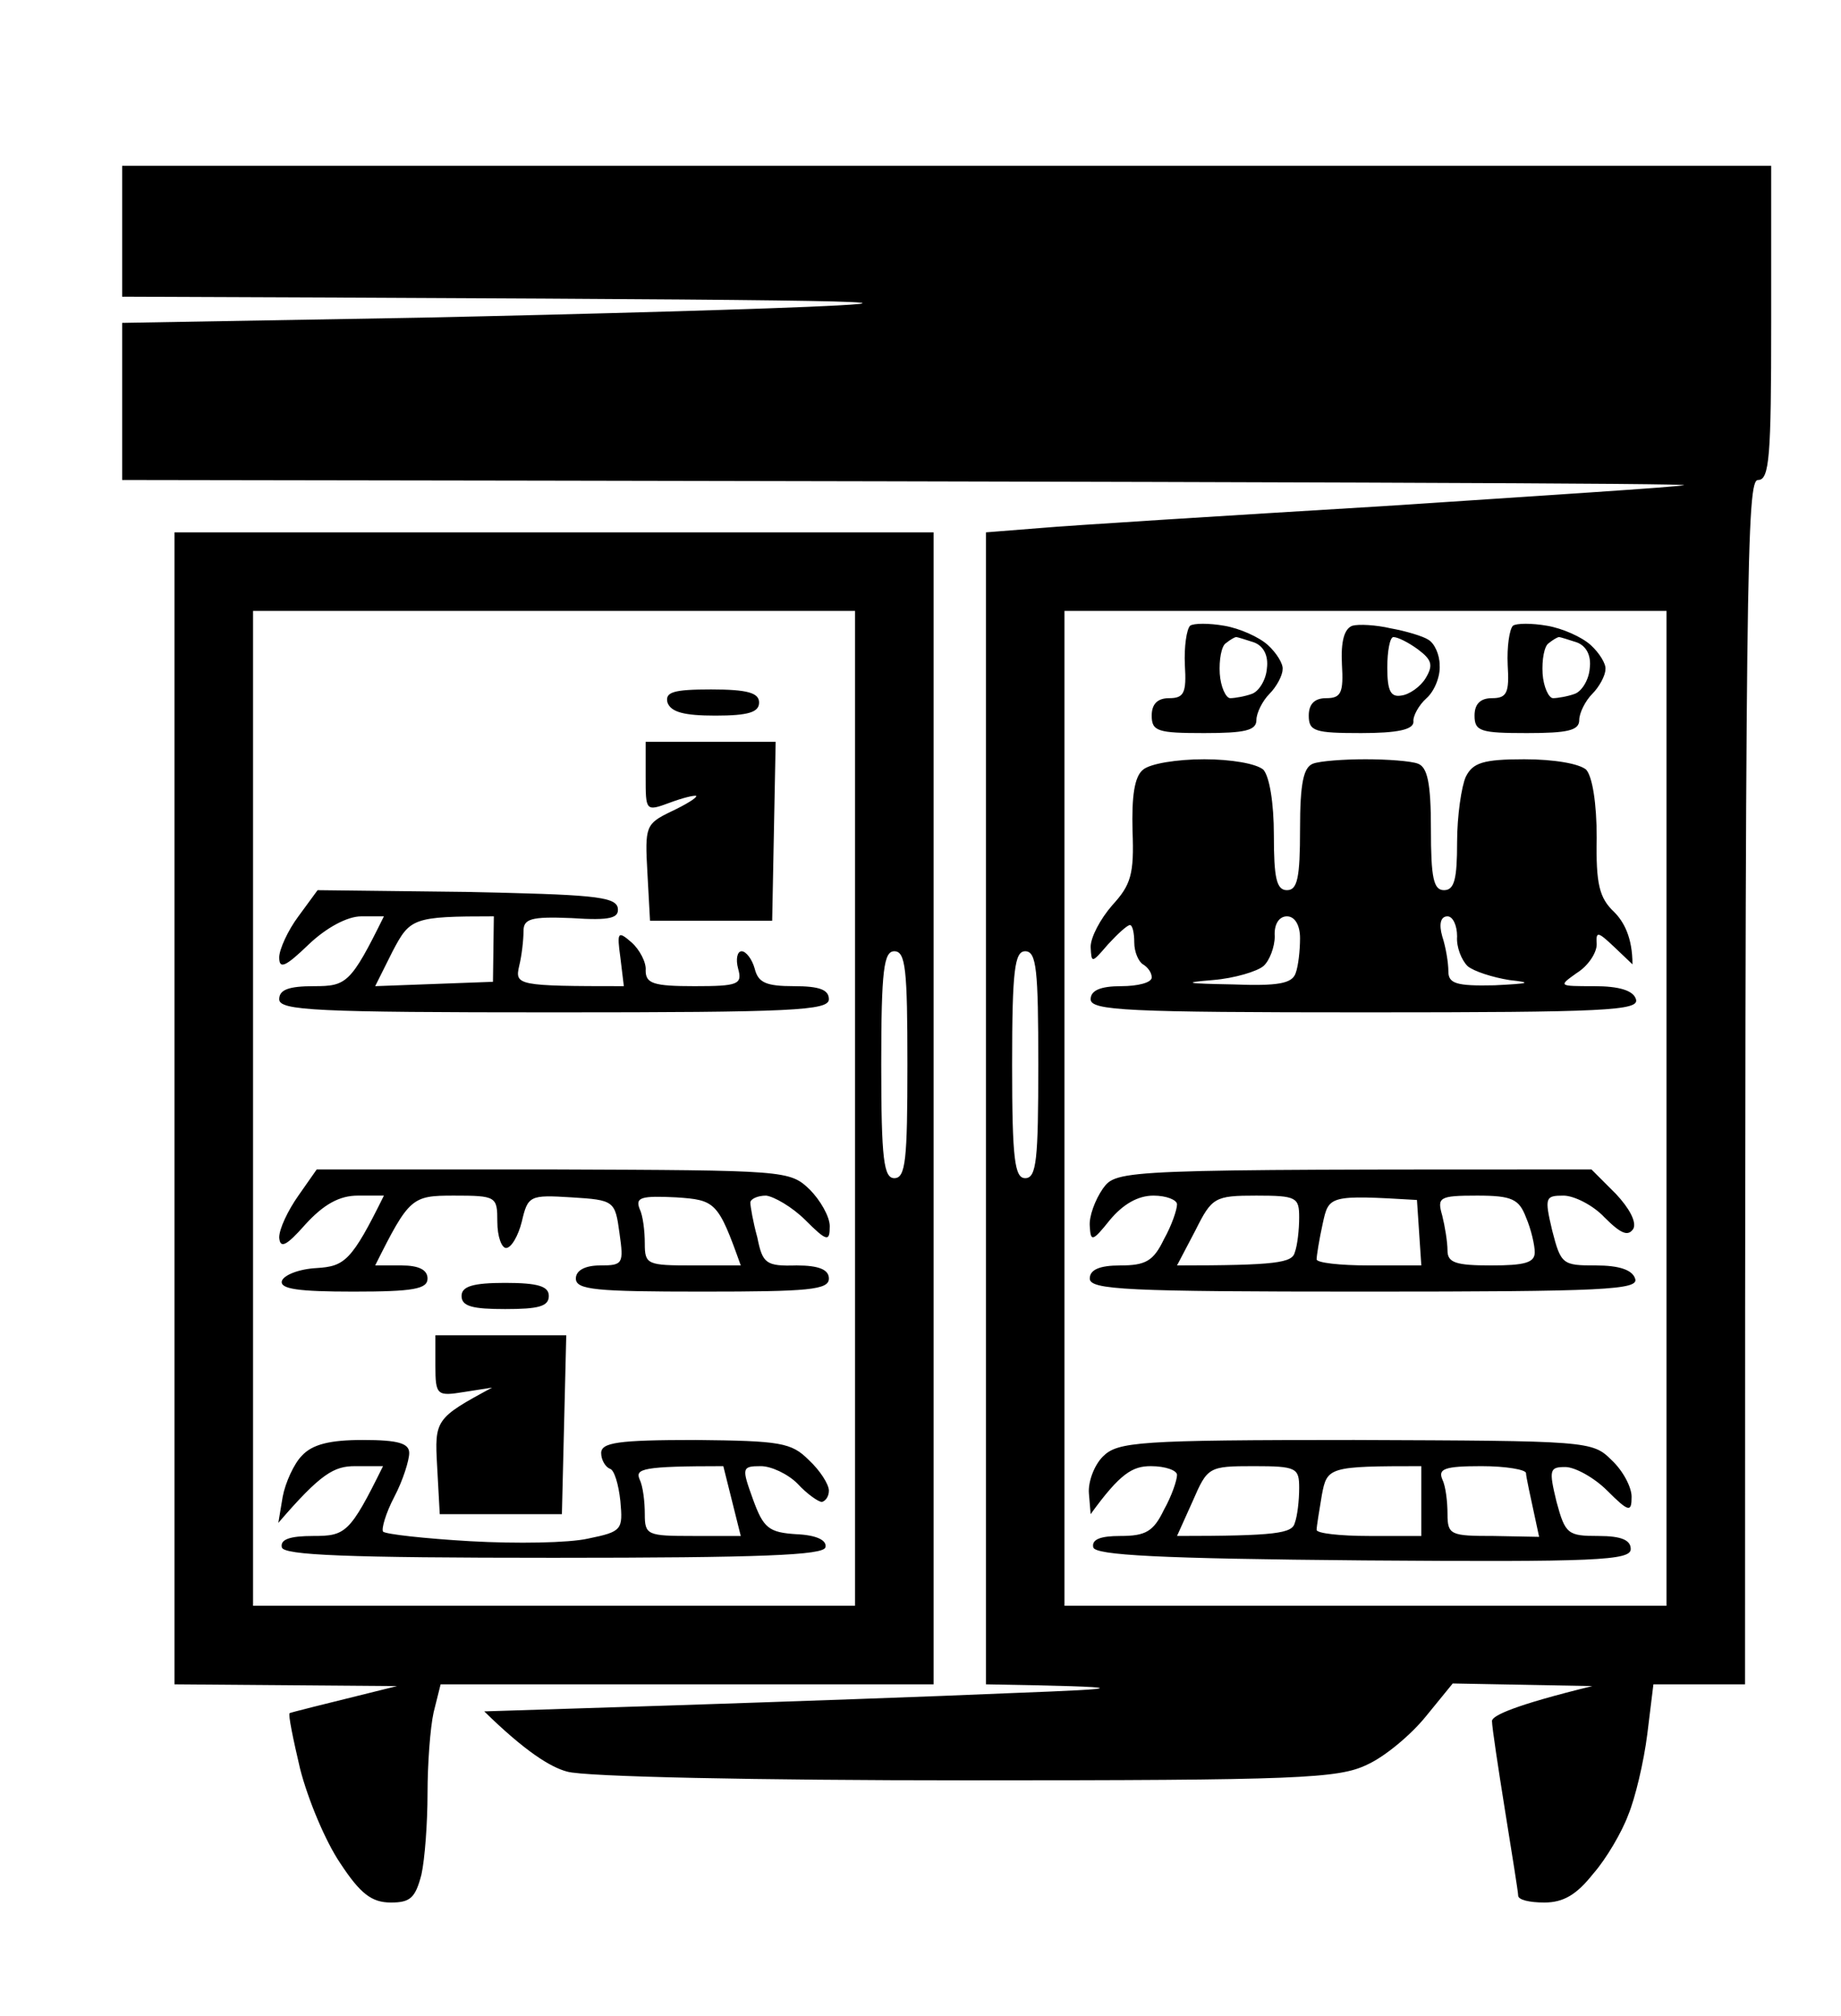 <?xml version="1.0" encoding="UTF-8"?> <svg xmlns="http://www.w3.org/2000/svg" version="1.2" viewBox="0 0 211 231" width="211" height="231"><style></style><path fill-rule="evenodd" d="m14 19h189v18c0 15.3-0.2 18-1.5 18-1.3 0-1.5 8.3-1.5 138h-10.5l-0.7 5.7c-0.4 3.2-1.4 7.4-2.2 9.3-0.7 1.9-2.5 5-4 6.7-1.9 2.4-3.4 3.3-5.6 3.3-1.7 0-3-0.3-3-0.8 0-0.4-0.7-4.7-1.5-9.7-0.8-5-1.5-9.6-1.5-10.3 0-0.6 2.5-1.8 11.5-4l-16-0.3-3.1 3.8c-1.7 2.1-4.7 4.6-6.7 5.5-3.3 1.6-7.8 1.8-46 1.8-23.7 0-43.7-0.4-45.7-1-1.9-0.5-4.8-2.3-9.5-6.9l22-0.7c12.1-0.4 29.4-1 38.5-1.4 13.2-0.5 14.6-0.7-3-1v-132l6.3-0.5c3.4-0.3 21-1.4 39.2-2.5 18.2-1.2 33.7-2.2 34.5-2.4 0.8-0.2-39.1-0.4-179-0.6v-18l34.3-0.6c18.8-0.4 40.3-1 47.7-1.4 9.4-0.5-1.1-0.7-82-1zm6 42h87v132h-56.5l-0.8 3.2c-0.4 1.8-0.7 6-0.7 9.3 0 3.3-0.3 7.5-0.7 9.3-0.7 2.7-1.3 3.2-3.5 3.2-2.2 0-3.5-1-5.8-4.5-1.7-2.5-3.7-7.3-4.6-10.8-0.8-3.4-1.4-6.3-1.2-6.4 0.2-0.1 3-0.8 12.3-3.1l-25.5-0.2zm9 123h69v-114h-69zm93 0h69v-114h-69zm18.3-112.3c1.8 0.3 4 1.3 5 2.2 1 0.9 1.8 2.2 1.7 2.8 0 0.7-0.7 2-1.5 2.8-0.8 0.8-1.5 2.2-1.5 3 0 1.2-1.3 1.5-6 1.5-5.3 0-6-0.2-6-2q0-2 2-2c1.7 0 2-0.6 1.8-3.8-0.1-2.1 0.2-4.1 0.6-4.5 0.4-0.3 2.2-0.3 3.9 0zm19.1 0.3c1.7 0.3 3.7 0.9 4.3 1.3 0.7 0.4 1.3 1.7 1.3 2.9 0.1 1.3-0.6 3-1.5 3.8-0.9 0.8-1.6 2.1-1.5 2.7 0 0.9-1.8 1.3-6 1.3-5.3 0-6-0.2-6-2q0-2 2-2c1.7 0 2-0.6 1.8-3.9q-0.2-3.9 1.2-4.4c0.7-0.2 2.7-0.1 4.4 0.3zm17.9-0.3c1.8 0.3 4 1.3 5 2.2 1 0.9 1.8 2.2 1.7 2.8 0 0.7-0.7 2-1.5 2.8-0.8 0.8-1.5 2.2-1.5 3 0 1.2-1.3 1.5-6 1.5-5.3 0-6-0.2-6-2q0-2 2-2c1.7 0 2-0.6 1.8-3.8-0.1-2.1 0.2-4.1 0.6-4.5 0.4-0.3 2.2-0.3 3.9 0zm-36.8 2c-0.5 0.3-0.8 1.9-0.7 3.5 0.1 1.5 0.7 2.8 1.2 2.8 0.5 0 1.7-0.2 2.5-0.5 0.8-0.3 1.6-1.6 1.7-2.9 0.2-1.5-0.4-2.6-1.5-3-0.9-0.3-1.9-0.6-2-0.6-0.2 0-0.7 0.3-1.2 0.7zm18.5 2.8c0 2.7 0.4 3.4 1.6 3.2 0.9-0.1 2.2-1 2.8-2 0.9-1.5 0.7-2.1-0.9-3.3-1.1-0.8-2.3-1.4-2.8-1.4-0.4 0-0.7 1.6-0.7 3.5zm18.5-2.8c-0.5 0.3-0.8 1.9-0.7 3.5 0.1 1.5 0.7 2.8 1.2 2.8 0.5 0 1.7-0.2 2.5-0.5 0.8-0.3 1.6-1.6 1.7-2.9 0.2-1.5-0.4-2.6-1.5-3-0.9-0.3-1.9-0.6-2-0.6-0.2 0-0.7 0.3-1.2 0.7zm-96 5.3c4.2 0 5.5 0.4 5.5 1.5 0 1.1-1.2 1.5-5 1.5-3.6 0-5.1-0.4-5.5-1.5-0.3-1.2 0.7-1.5 5-1.5zm-7.5 6h14.9l-0.4 20.5h-14l-0.3-5.5c-0.3-5.3-0.2-5.6 2.7-7 1.7-0.8 3-1.6 2.9-1.8-0.2-0.1-1.5 0.2-3.1 0.8-2.7 1-2.7 0.9-2.7-3zm64 2c3.1 0 6 0.5 6.8 1.2 0.7 0.8 1.2 3.8 1.2 7.5 0 4.9 0.3 6.3 1.5 6.3 1.2 0 1.5-1.4 1.5-7 0-5.3 0.4-7.1 1.5-7.5 0.8-0.3 3.5-0.5 6-0.5 2.5 0 5.2 0.2 6 0.5 1.1 0.4 1.5 2.2 1.5 7.5 0 5.6 0.3 7 1.5 7 1.2 0 1.5-1.3 1.5-5.5 0-3 0.5-6.4 1-7.5 0.8-1.6 2-2 6.7-2 3.4 0 6.3 0.5 7.1 1.2 0.7 0.8 1.2 3.8 1.2 7.8-0.1 5.3 0.3 6.9 2 8.5 1.1 1.1 2.1 2.9 2.1 6l-2.1-2c-1.9-1.8-2.1-1.8-2-0.3 0 1-1 2.5-2.3 3.3-2.1 1.5-2.1 1.5 2 1.5 2.9 0 4.5 0.5 4.8 1.5 0.4 1.3-3.4 1.5-31 1.5-27.3 0-31.5-0.2-31.5-1.5 0-1 1.1-1.5 3.5-1.5 1.9 0 3.5-0.4 3.5-1 0-0.6-0.5-1.2-1-1.5-0.5-0.3-1-1.4-1-2.5 0-1.1-0.2-2-0.5-2-0.3 0-1.4 1-2.5 2.2-1.9 2.2-1.9 2.2-2 0.3 0-1.1 1.1-3.2 2.5-4.8 2.1-2.3 2.5-3.5 2.3-8.5-0.1-3.9 0.2-6.2 1.2-7 0.8-0.7 3.9-1.2 7-1.2zm-101.6 15l17 0.2c14.2 0.3 17.1 0.5 17.4 1.8 0.2 1.2-0.8 1.5-5.3 1.2-4.7-0.2-5.5 0.1-5.5 1.5 0 1-0.2 2.8-0.5 4-0.5 2.2-0.2 2.3 12 2.3l-0.4-3.3c-0.4-2.9-0.3-3.1 1.3-1.7 0.9 0.8 1.7 2.3 1.6 3.2 0 1.5 0.9 1.8 5.6 1.8 5 0 5.5-0.2 5-2-0.3-1.1-0.1-2 0.4-2 0.5 0 1.2 0.9 1.5 2 0.4 1.6 1.3 2 4.5 2 2.9 0 4 0.4 4 1.5 0 1.3-4.2 1.5-31.5 1.5-27.3 0-31.5-0.2-31.5-1.5 0-1.1 1.1-1.5 4-1.5 3.7 0 4.2-0.3 8-8h-2.6c-1.6 0-4 1.3-6 3.2-2.7 2.6-3.4 2.9-3.4 1.5 0-0.9 1-3.1 2.2-4.7zm8.6 7l-2 4 13.5-0.5 0.1-7.5c-9.3 0-9.6 0.2-11.6 4zm101.1-1.7c0 1.2-0.6 2.8-1.3 3.4-0.7 0.6-3.3 1.4-5.8 1.6-3.6 0.3-3.1 0.4 2.3 0.5 5.2 0.2 6.8-0.1 7.2-1.3 0.3-0.8 0.5-2.6 0.5-4 0-1.5-0.6-2.5-1.5-2.5-0.9 0-1.5 0.9-1.4 2.3zm19.2 0c0.4 1.2 0.7 3 0.7 4 0 1.4 0.9 1.7 5.3 1.6 4-0.2 4.4-0.3 1.7-0.6-1.9-0.3-4.1-1-4.8-1.6-0.7-0.7-1.3-2.2-1.2-3.4 0-1.3-0.5-2.3-1.1-2.3-0.8 0-1 0.9-0.6 2.3zm-64.3 14.7c0 10.9 0.3 13 1.5 13 1.3 0 1.5-2.1 1.5-13 0-10.9-0.2-13-1.5-13-1.2 0-1.5 2.1-1.5 13zm15 0c0 10.9 0.3 13 1.5 13 1.3 0 1.5-2.1 1.5-13 0-10.9-0.2-13-1.5-13-1.2 0-1.5 2.1-1.5 13zm-79.7 12h27.1c26.7 0.1 27.1 0.1 29.4 2.3 1.2 1.2 2.3 3.1 2.3 4.2 0 1.8-0.3 1.8-2.8-0.7-1.5-1.5-3.6-2.7-4.5-2.8-1 0-1.8 0.4-1.8 0.8 0 0.4 0.3 2.2 0.8 4 0.6 3 1 3.3 4.5 3.2 2.6 0 3.7 0.5 3.7 1.5 0 1.3-2.3 1.5-14.5 1.5-12.2 0-14.5-0.2-14.5-1.5 0-0.9 1-1.5 2.8-1.5 2.6 0 2.7-0.2 2.2-3.7-0.5-3.7-0.6-3.8-5.5-4.1-4.8-0.3-5-0.2-5.7 2.8-0.4 1.6-1.2 3-1.8 3-0.5 0-1-1.3-1-3 0-2.9-0.1-3-5-3-4.8 0-5.1 0.2-9 8h3q3 0 3 1.5c0 1.2-1.6 1.5-8.5 1.5-6.3 0-8.4-0.3-8.2-1.2 0.2-0.7 2-1.4 4-1.5 3.2-0.2 4-0.8 7.7-8.3h-3c-2.1 0-3.9 1-6 3.3-2.2 2.5-2.9 2.8-3 1.5 0-1 1-3.1 2.2-4.8zm146.1 0l2.8 2.8c1.5 1.6 2.4 3.2 2 4-0.6 0.9-1.4 0.6-3.3-1.3-1.3-1.4-3.5-2.5-4.7-2.5-2.1 0-2.2 0.2-1.3 4 1 3.9 1.2 4 5 4q4 0 4.5 1.5c0.5 1.3-3.4 1.5-31 1.5-27.3 0-31.5-0.2-31.5-1.5 0-1 1.1-1.5 3.5-1.5 2.9 0 3.8-0.5 5-3 0.9-1.6 1.5-3.4 1.5-4 0-0.5-1.2-1-2.7-1-1.8 0-3.5 1-5 2.8-2 2.5-2.2 2.5-2.3 0.7-0.1-1.1 0.6-3 1.5-4.3 1.6-2.2 1.9-2.2 56-2.2zm-109.1 4.5c0.4 0.8 0.6 2.6 0.6 4 0 2.4 0.3 2.5 5.5 2.5h5.5c-2.6-7.3-2.9-7.5-7.4-7.8-4-0.2-4.7 0-4.2 1.3zm63.7 2.5l-2.1 4c11.4 0 13.2-0.3 13.5-1.5 0.3-0.8 0.5-2.6 0.5-4 0-2.3-0.3-2.5-4.9-2.5-4.8 0-5.1 0.2-7 4zm14.6-0.8c-0.4 1.8-0.7 3.7-0.7 4.1 0 0.4 2.7 0.7 6 0.7h6l-0.5-7.5c-10.1-0.6-10.1-0.5-10.8 2.7zm13.7-0.9c0.3 1.2 0.6 3 0.6 4 0 1.4 1 1.7 5 1.7 3.8 0 5-0.3 5-1.5 0-0.8-0.4-2.6-1-4-0.8-2.1-1.6-2.5-5.6-2.5-4.4 0-4.6 0.2-4 2.3zm-107.4 7.7c3.8 0 5 0.4 5 1.5 0 1.2-1.2 1.5-5 1.5-3.7 0-5-0.3-5-1.5 0-1.1 1.3-1.5 5-1.5zm-8 6h15l-0.5 20.5h-14l-0.3-5.5c-0.3-5.3-0.2-5.5 6.3-9l-3.2 0.5c-3.1 0.5-3.3 0.4-3.3-3zm-8.3 12c4.1 0 5.3 0.4 5.3 1.5 0 0.8-0.7 3.1-1.7 5-1 1.9-1.5 3.7-1.3 4 0.3 0.3 4.8 0.8 10 1.1 5.3 0.3 11.3 0.2 13.5-0.3 3.9-0.8 4-1 3.7-4.3-0.2-1.9-0.7-3.6-1.2-3.7-0.5-0.2-1-1-1-1.8 0-1.2 1.9-1.5 10.8-1.5 9.8 0.1 11 0.3 13 2.3 1.3 1.2 2.3 2.8 2.3 3.5 0 0.7-0.4 1.2-0.8 1.3-0.4 0-1.7-0.9-2.8-2.1-1.1-1.1-3-2-4.2-2-2.2 0-2.2 0.2-0.9 3.8 1.2 3.3 1.8 3.8 5 4 2.3 0.1 3.5 0.7 3.3 1.5-0.2 0.9-7.3 1.2-31.2 1.2-23.8 0-30.9-0.3-31.1-1.2-0.2-0.9 0.9-1.3 3.6-1.3 3.7 0 4.2-0.3 8-8h-3.2c-2.4 0-3.9 0.8-8.8 6.5l0.5-3c0.3-1.6 1.3-3.8 2.2-4.7 1.2-1.3 3.2-1.8 7-1.8zm113.7 0c26.7 0.1 27.2 0.1 29.4 2.3 1.3 1.2 2.3 3.1 2.3 4.2 0 1.8-0.3 1.8-2.8-0.7-1.5-1.5-3.7-2.7-4.8-2.7-1.8 0-1.9 0.3-1 4 1 3.7 1.3 3.9 4.8 3.9 2.7 0 3.7 0.5 3.7 1.5 0 1.3-3.9 1.5-30.6 1.3-23.5-0.2-30.8-0.6-31-1.5-0.2-0.9 0.8-1.3 3.1-1.3 2.9 0 3.8-0.5 5-3 0.9-1.6 1.5-3.4 1.5-4 0-0.5-1.3-1-3-1-2.1 0-3.5 0.8-6.9 5.5l-0.2-2.4c-0.1-1.3 0.6-3.2 1.6-4.2 1.7-1.7 4-1.9 28.9-1.9zm-82 4.5c0.4 0.8 0.6 2.6 0.6 4 0 2.4 0.3 2.5 5.5 2.5h5.5l-2-8c-9.3 0-10.1 0.3-9.6 1.5zm63.4 2.5l-1.8 4c11.4 0 13.2-0.3 13.5-1.5 0.3-0.8 0.5-2.6 0.5-4 0-2.3-0.3-2.5-5.2-2.5-5.2 0-5.3 0.1-7 4zm14.8-0.7c-0.3 1.8-0.6 3.6-0.6 4 0 0.4 2.7 0.7 6 0.7h6v-8c-10.6 0-10.8 0.1-11.4 3.3zm13.8-1.8c0.4 0.8 0.6 2.6 0.6 4 0 2.4 0.4 2.5 5.3 2.5l5.2 0.1c-1.1-5.1-1.5-6.9-1.5-7.3 0-0.4-2.3-0.8-5.1-0.8-4.2 0-5 0.3-4.5 1.5z"></path></svg> 